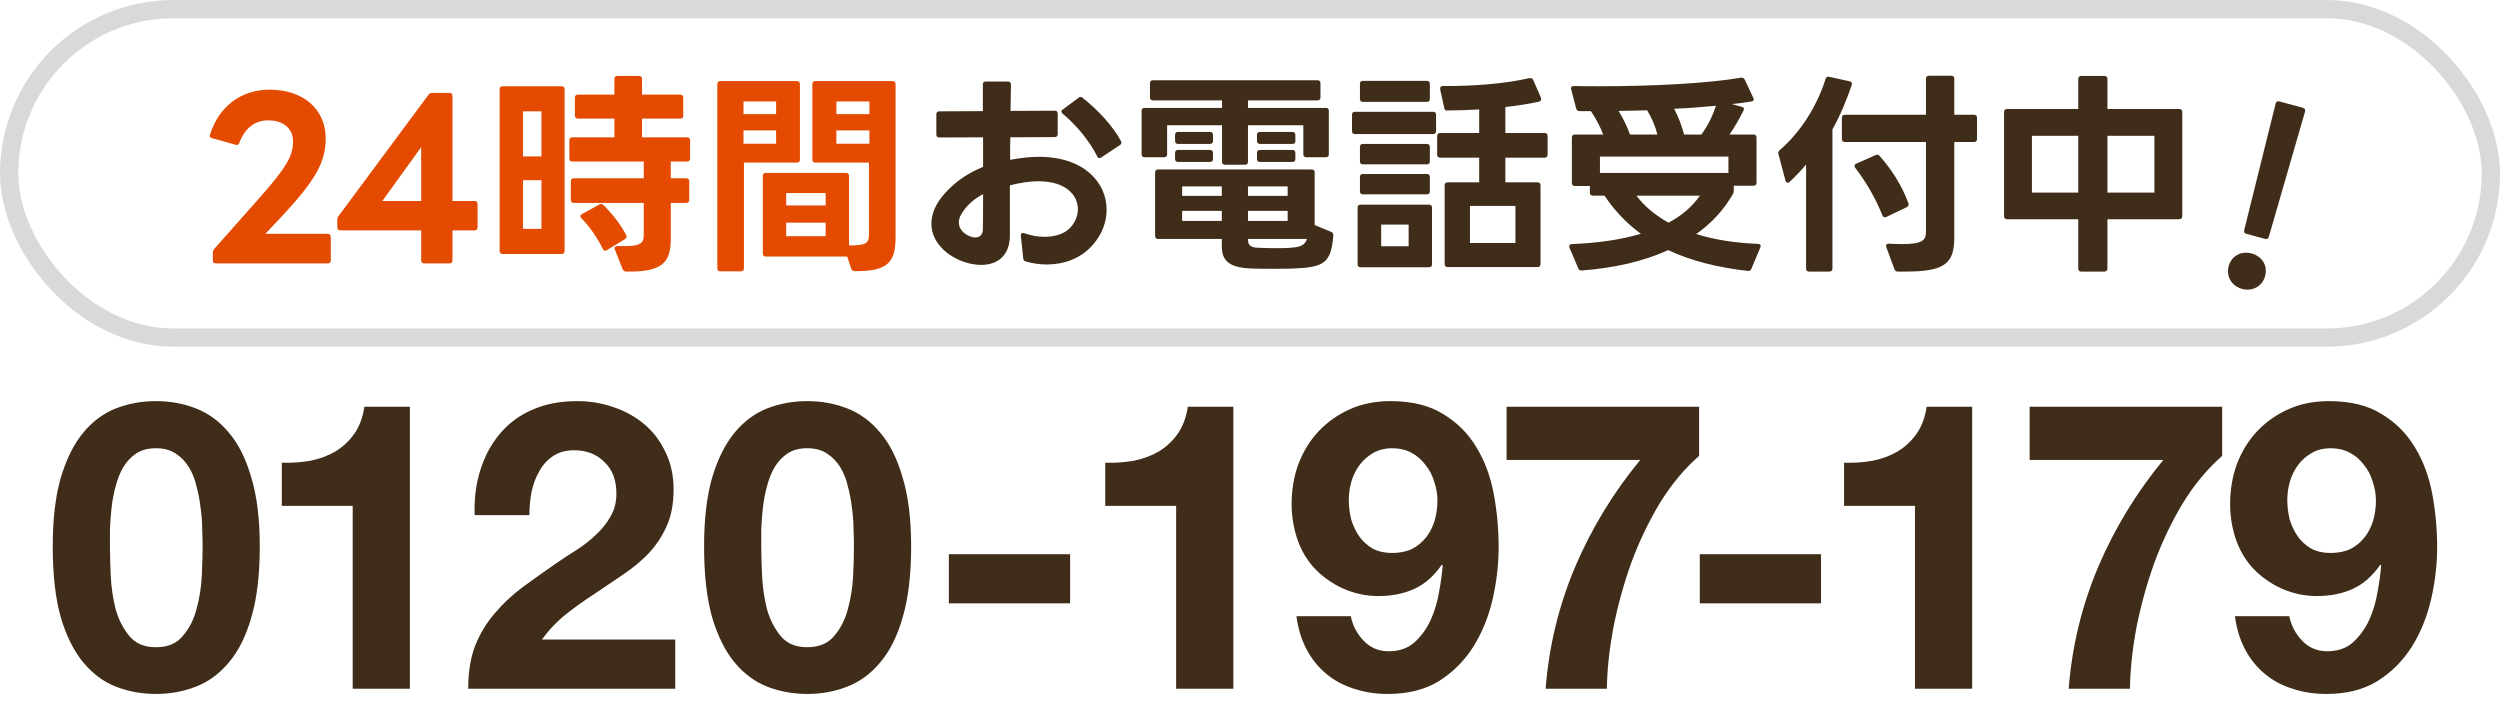 <svg width="137" height="39" viewBox="0 0 137 39" fill="none" xmlns="http://www.w3.org/2000/svg">
<g clip-path="url(#clip0_365_1337)">
<path d="M6.025 29.949C6.025 30.391 6.04 30.928 6.069 31.561C6.098 32.179 6.187 32.782 6.334 33.371C6.496 33.945 6.746 34.438 7.084 34.85C7.423 35.262 7.908 35.468 8.541 35.468C9.189 35.468 9.682 35.262 10.02 34.85C10.373 34.438 10.624 33.945 10.771 33.371C10.933 32.782 11.028 32.179 11.058 31.561C11.087 30.928 11.102 30.391 11.102 29.949C11.102 29.684 11.095 29.368 11.08 29C11.08 28.618 11.05 28.228 10.992 27.83C10.947 27.433 10.874 27.043 10.771 26.66C10.682 26.263 10.543 25.91 10.351 25.601C10.16 25.292 9.917 25.042 9.623 24.85C9.329 24.659 8.968 24.563 8.541 24.563C8.114 24.563 7.754 24.659 7.46 24.85C7.18 25.042 6.945 25.292 6.753 25.601C6.577 25.91 6.437 26.263 6.334 26.66C6.231 27.043 6.157 27.433 6.113 27.83C6.069 28.228 6.04 28.618 6.025 29C6.025 29.368 6.025 29.684 6.025 29.949ZM2.89 29.949C2.89 28.448 3.037 27.19 3.332 26.175C3.641 25.145 4.053 24.321 4.568 23.703C5.083 23.084 5.679 22.643 6.356 22.378C7.048 22.113 7.776 21.981 8.541 21.981C9.321 21.981 10.05 22.113 10.727 22.378C11.418 22.643 12.022 23.084 12.537 23.703C13.066 24.321 13.478 25.145 13.773 26.175C14.082 27.19 14.236 28.448 14.236 29.949C14.236 31.495 14.082 32.79 13.773 33.834C13.478 34.864 13.066 35.689 12.537 36.307C12.022 36.925 11.418 37.366 10.727 37.631C10.05 37.896 9.321 38.029 8.541 38.029C7.776 38.029 7.048 37.896 6.356 37.631C5.679 37.366 5.083 36.925 4.568 36.307C4.053 35.689 3.641 34.864 3.332 33.834C3.037 32.79 2.89 31.495 2.89 29.949ZM22.462 37.742H19.328V27.72H15.443V25.358C15.988 25.373 16.51 25.336 17.01 25.248C17.525 25.145 17.982 24.975 18.379 24.74C18.791 24.49 19.137 24.166 19.416 23.769C19.696 23.371 19.88 22.878 19.968 22.29H22.462V37.742ZM26.009 28.228C25.98 27.345 26.083 26.528 26.318 25.777C26.553 25.012 26.907 24.35 27.378 23.791C27.849 23.217 28.437 22.775 29.143 22.466C29.865 22.143 30.689 21.981 31.616 21.981C32.322 21.981 32.992 22.091 33.624 22.312C34.272 22.533 34.839 22.849 35.324 23.261C35.81 23.673 36.192 24.181 36.472 24.784C36.766 25.387 36.913 26.064 36.913 26.815C36.913 27.595 36.788 28.264 36.538 28.824C36.288 29.383 35.957 29.883 35.545 30.325C35.133 30.751 34.662 31.141 34.132 31.495C33.617 31.848 33.095 32.201 32.565 32.554C32.035 32.893 31.52 33.261 31.02 33.658C30.519 34.055 30.078 34.519 29.695 35.048H37.002V37.742H25.656C25.656 36.844 25.781 36.064 26.031 35.402C26.296 34.739 26.649 34.151 27.091 33.636C27.532 33.106 28.047 32.62 28.636 32.179C29.239 31.737 29.872 31.289 30.534 30.832C30.873 30.597 31.233 30.361 31.616 30.126C31.998 29.876 32.344 29.604 32.653 29.309C32.977 29.015 33.242 28.684 33.448 28.316C33.669 27.948 33.779 27.529 33.779 27.058C33.779 26.307 33.558 25.726 33.117 25.314C32.69 24.887 32.138 24.674 31.461 24.674C31.005 24.674 30.615 24.784 30.291 25.005C29.982 25.211 29.732 25.491 29.541 25.844C29.349 26.182 29.21 26.565 29.121 26.991C29.048 27.404 29.011 27.816 29.011 28.228H26.009ZM41.718 29.949C41.718 30.391 41.733 30.928 41.762 31.561C41.792 32.179 41.88 32.782 42.027 33.371C42.189 33.945 42.439 34.438 42.778 34.85C43.116 35.262 43.602 35.468 44.235 35.468C44.882 35.468 45.375 35.262 45.714 34.85C46.067 34.438 46.317 33.945 46.464 33.371C46.626 32.782 46.722 32.179 46.751 31.561C46.781 30.928 46.795 30.391 46.795 29.949C46.795 29.684 46.788 29.368 46.773 29C46.773 28.618 46.744 28.228 46.685 27.83C46.641 27.433 46.567 27.043 46.464 26.66C46.376 26.263 46.236 25.91 46.045 25.601C45.853 25.292 45.611 25.042 45.316 24.85C45.022 24.659 44.661 24.563 44.235 24.563C43.808 24.563 43.447 24.659 43.153 24.85C42.873 25.042 42.638 25.292 42.447 25.601C42.27 25.91 42.13 26.263 42.027 26.66C41.924 27.043 41.851 27.433 41.806 27.83C41.762 28.228 41.733 28.618 41.718 29C41.718 29.368 41.718 29.684 41.718 29.949ZM38.584 29.949C38.584 28.448 38.731 27.19 39.025 26.175C39.334 25.145 39.746 24.321 40.261 23.703C40.776 23.084 41.372 22.643 42.049 22.378C42.741 22.113 43.469 21.981 44.235 21.981C45.015 21.981 45.743 22.113 46.42 22.378C47.112 22.643 47.715 23.084 48.23 23.703C48.76 24.321 49.172 25.145 49.466 26.175C49.775 27.19 49.93 28.448 49.93 29.949C49.93 31.495 49.775 32.79 49.466 33.834C49.172 34.864 48.76 35.689 48.23 36.307C47.715 36.925 47.112 37.366 46.42 37.631C45.743 37.896 45.015 38.029 44.235 38.029C43.469 38.029 42.741 37.896 42.049 37.631C41.372 37.366 40.776 36.925 40.261 36.307C39.746 35.689 39.334 34.864 39.025 33.834C38.731 32.79 38.584 31.495 38.584 29.949ZM51.997 30.369H58.642V33.062H51.997V30.369ZM67.587 37.742H64.452V27.72H60.567V25.358C61.111 25.373 61.634 25.336 62.134 25.248C62.649 25.145 63.105 24.975 63.503 24.74C63.915 24.49 64.261 24.166 64.54 23.769C64.82 23.371 65.004 22.878 65.092 22.29H67.587V37.742ZM76.276 30.303C76.703 30.303 77.071 30.229 77.38 30.082C77.689 29.92 77.947 29.707 78.153 29.442C78.359 29.177 78.513 28.875 78.616 28.537C78.719 28.183 78.771 27.816 78.771 27.433C78.771 27.08 78.712 26.734 78.594 26.395C78.491 26.042 78.329 25.733 78.108 25.468C77.902 25.189 77.645 24.968 77.336 24.806C77.027 24.644 76.674 24.563 76.276 24.563C75.908 24.563 75.577 24.644 75.283 24.806C74.989 24.968 74.738 25.181 74.532 25.446C74.326 25.711 74.172 26.013 74.069 26.351C73.966 26.69 73.914 27.036 73.914 27.389C73.914 27.757 73.958 28.117 74.047 28.471C74.15 28.809 74.297 29.118 74.488 29.398C74.68 29.662 74.922 29.883 75.217 30.06C75.526 30.222 75.879 30.303 76.276 30.303ZM74.025 33.768C74.128 34.283 74.363 34.732 74.731 35.115C75.099 35.497 75.555 35.689 76.1 35.689C76.674 35.689 77.144 35.527 77.512 35.203C77.88 34.864 78.175 34.46 78.395 33.989C78.616 33.503 78.771 32.988 78.859 32.444C78.962 31.899 79.028 31.414 79.058 30.987L79.013 30.943C78.587 31.561 78.086 32.002 77.512 32.267C76.938 32.532 76.276 32.664 75.526 32.664C74.864 32.664 74.216 32.525 73.583 32.245C72.95 31.951 72.413 31.561 71.972 31.075C71.56 30.604 71.258 30.067 71.067 29.464C70.875 28.86 70.78 28.25 70.78 27.632C70.78 26.837 70.905 26.101 71.155 25.424C71.42 24.733 71.788 24.137 72.259 23.636C72.744 23.121 73.318 22.716 73.981 22.422C74.643 22.128 75.379 21.981 76.188 21.981C77.365 21.981 78.329 22.216 79.08 22.687C79.845 23.143 80.456 23.754 80.912 24.519C81.368 25.27 81.684 26.123 81.861 27.08C82.037 28.036 82.126 29 82.126 29.971C82.126 30.928 82.015 31.885 81.795 32.841C81.574 33.798 81.221 34.666 80.735 35.446C80.249 36.211 79.624 36.837 78.859 37.322C78.094 37.793 77.159 38.029 76.055 38.029C75.393 38.029 74.775 37.933 74.201 37.742C73.627 37.565 73.12 37.293 72.678 36.925C72.237 36.557 71.876 36.108 71.597 35.578C71.317 35.048 71.133 34.445 71.045 33.768H74.025ZM93.111 24.983C92.302 25.689 91.581 26.557 90.948 27.587C90.33 28.618 89.808 29.714 89.381 30.877C88.969 32.039 88.645 33.216 88.409 34.408C88.189 35.6 88.071 36.711 88.056 37.742H84.701C84.878 35.431 85.415 33.209 86.312 31.075C87.225 28.941 88.417 26.984 89.888 25.203H82.56V22.29H93.111V24.983ZM93.148 30.369H99.792V33.062H93.148V30.369ZM108.075 37.742H104.94V27.72H101.055V25.358C101.6 25.373 102.122 25.336 102.623 25.248C103.138 25.145 103.594 24.975 103.991 24.74C104.403 24.49 104.749 24.166 105.029 23.769C105.308 23.371 105.492 22.878 105.581 22.29H108.075V37.742ZM121.775 24.983C120.966 25.689 120.245 26.557 119.612 27.587C118.994 28.618 118.472 29.714 118.045 30.877C117.633 32.039 117.309 33.216 117.074 34.408C116.853 35.6 116.735 36.711 116.721 37.742H113.365C113.542 35.431 114.079 33.209 114.977 31.075C115.889 28.941 117.081 26.984 118.553 25.203H111.224V22.29H121.775V24.983ZM127.706 30.303C128.133 30.303 128.501 30.229 128.81 30.082C129.119 29.92 129.376 29.707 129.582 29.442C129.788 29.177 129.943 28.875 130.046 28.537C130.149 28.183 130.2 27.816 130.2 27.433C130.2 27.08 130.141 26.734 130.024 26.395C129.921 26.042 129.759 25.733 129.538 25.468C129.332 25.189 129.075 24.968 128.765 24.806C128.456 24.644 128.103 24.563 127.706 24.563C127.338 24.563 127.007 24.644 126.713 24.806C126.418 24.968 126.168 25.181 125.962 25.446C125.756 25.711 125.602 26.013 125.499 26.351C125.396 26.69 125.344 27.036 125.344 27.389C125.344 27.757 125.388 28.117 125.476 28.471C125.579 28.809 125.727 29.118 125.918 29.398C126.109 29.662 126.352 29.883 126.646 30.06C126.955 30.222 127.309 30.303 127.706 30.303ZM125.454 33.768C125.557 34.283 125.793 34.732 126.161 35.115C126.529 35.497 126.985 35.689 127.529 35.689C128.103 35.689 128.574 35.527 128.942 35.203C129.31 34.864 129.604 34.46 129.825 33.989C130.046 33.503 130.2 32.988 130.289 32.444C130.392 31.899 130.458 31.414 130.487 30.987L130.443 30.943C130.016 31.561 129.516 32.002 128.942 32.267C128.368 32.532 127.706 32.664 126.955 32.664C126.293 32.664 125.646 32.525 125.013 32.245C124.38 31.951 123.843 31.561 123.401 31.075C122.989 30.604 122.688 30.067 122.496 29.464C122.305 28.86 122.21 28.25 122.21 27.632C122.21 26.837 122.335 26.101 122.585 25.424C122.85 24.733 123.218 24.137 123.688 23.636C124.174 23.121 124.748 22.716 125.41 22.422C126.072 22.128 126.808 21.981 127.618 21.981C128.795 21.981 129.759 22.216 130.509 22.687C131.275 23.143 131.885 23.754 132.341 24.519C132.798 25.27 133.114 26.123 133.291 27.08C133.467 28.036 133.556 29 133.556 29.971C133.556 30.928 133.445 31.885 133.224 32.841C133.004 33.798 132.65 34.666 132.165 35.446C131.679 36.211 131.054 36.837 130.289 37.322C129.523 37.793 128.589 38.029 127.485 38.029C126.823 38.029 126.205 37.933 125.631 37.742C125.057 37.565 124.549 37.293 124.108 36.925C123.666 36.557 123.306 36.108 123.026 35.578C122.747 35.048 122.563 34.445 122.474 33.768H125.454Z" fill="#402D19"/>
<path d="M11.828 14.435C11.722 14.435 11.663 14.376 11.663 14.27V13.847C11.663 13.777 11.687 13.706 11.734 13.647L14.038 11.05C15.671 9.216 16.059 8.581 16.059 7.747C16.059 7.042 15.53 6.595 14.696 6.595C13.979 6.595 13.415 7.018 13.121 7.817C13.085 7.923 13.027 7.958 12.921 7.935L11.616 7.571C11.522 7.547 11.463 7.488 11.511 7.371C11.992 5.843 13.191 4.914 14.79 4.914C16.612 4.914 17.846 5.984 17.846 7.571C17.846 8.828 17.387 9.804 15.284 12.025L14.543 12.813H17.963C18.057 12.813 18.128 12.883 18.128 12.989V14.27C18.128 14.376 18.057 14.435 17.963 14.435H11.828ZM23.244 14.435C23.15 14.435 23.08 14.376 23.08 14.27V12.625H18.648C18.554 12.625 18.484 12.566 18.484 12.46V12.037C18.484 11.967 18.496 11.896 18.554 11.837L23.479 5.196C23.526 5.126 23.585 5.091 23.679 5.091H24.631C24.737 5.091 24.796 5.149 24.796 5.255V11.014H26.006C26.112 11.014 26.171 11.073 26.171 11.179V12.46C26.171 12.566 26.112 12.625 26.006 12.625H24.796V14.27C24.796 14.376 24.737 14.435 24.631 14.435H23.244ZM20.952 11.014H23.08V8.064L20.952 11.014ZM31.447 11.12C31.341 11.12 31.282 11.062 31.282 10.956V9.933C31.282 9.827 31.341 9.769 31.447 9.769H35.278V8.852H31.364C31.259 8.852 31.2 8.793 31.2 8.687V7.688C31.2 7.582 31.259 7.524 31.364 7.524H33.668V6.501H31.67C31.564 6.501 31.505 6.442 31.505 6.336V5.349C31.505 5.243 31.564 5.185 31.67 5.185H33.668V4.327C33.668 4.221 33.727 4.162 33.833 4.162H35.02C35.126 4.162 35.184 4.221 35.184 4.327V5.185H37.276C37.382 5.185 37.441 5.243 37.441 5.349V6.336C37.441 6.442 37.382 6.501 37.276 6.501H35.184V7.524H37.653C37.758 7.524 37.817 7.582 37.817 7.688V8.687C37.817 8.793 37.758 8.852 37.653 8.852H36.759V9.769H37.606C37.711 9.769 37.77 9.827 37.77 9.933V10.956C37.77 11.062 37.711 11.12 37.606 11.12H36.759V13.083C36.759 14.376 36.313 14.917 34.315 14.882C34.221 14.882 34.15 14.823 34.115 14.741L33.692 13.671C33.68 13.647 33.68 13.624 33.68 13.6C33.68 13.53 33.739 13.483 33.844 13.483C35.102 13.53 35.278 13.342 35.278 12.883V11.12H31.447ZM27.38 4.891C27.38 4.785 27.439 4.726 27.544 4.726H30.777C30.882 4.726 30.941 4.785 30.941 4.891V13.753C30.941 13.859 30.882 13.918 30.777 13.918H27.544C27.439 13.918 27.38 13.859 27.38 13.753V4.891ZM29.672 8.57V6.101H28.661V8.57H29.672ZM29.672 12.543V9.874H28.661V12.543H29.672ZM33.033 13.636C32.751 13.06 32.305 12.402 31.858 11.955C31.823 11.92 31.799 11.884 31.799 11.849C31.799 11.802 31.834 11.767 31.893 11.732L32.845 11.203C32.88 11.179 32.904 11.179 32.939 11.179C32.986 11.179 33.022 11.191 33.069 11.238C33.527 11.684 34.021 12.307 34.315 12.883C34.326 12.919 34.338 12.942 34.338 12.966C34.338 13.024 34.303 13.071 34.244 13.107L33.257 13.706C33.221 13.73 33.186 13.741 33.163 13.741C33.104 13.741 33.069 13.706 33.033 13.636ZM44.681 8.911C44.576 8.911 44.517 8.852 44.517 8.746V4.609C44.517 4.503 44.576 4.444 44.681 4.444H48.913C49.019 4.444 49.077 4.503 49.077 4.609V13.001C49.077 14.317 48.713 14.882 46.832 14.858C46.738 14.858 46.68 14.811 46.644 14.717L46.421 14.047C46.409 14.047 46.386 14.059 46.362 14.059H41.966C41.861 14.059 41.802 14 41.802 13.894V9.639C41.802 9.534 41.861 9.475 41.966 9.475H46.362C46.468 9.475 46.527 9.534 46.527 9.639V13.448C47.514 13.459 47.62 13.295 47.62 12.836V8.911H44.681ZM40.767 14.705C40.767 14.811 40.709 14.87 40.603 14.87H39.474C39.369 14.87 39.31 14.811 39.31 14.705V4.609C39.31 4.503 39.369 4.444 39.474 4.444H43.671C43.776 4.444 43.835 4.503 43.835 4.609V8.746C43.835 8.852 43.776 8.911 43.671 8.911H40.767V14.705ZM47.643 6.254V5.561H45.833V6.254H47.643ZM42.531 6.254V5.561H40.744V6.254H42.531ZM47.643 7.876V7.147H45.833V7.876H47.643ZM42.531 7.876V7.147H40.744V7.876H42.531ZM45.246 11.261V10.58H43.083V11.261H45.246ZM45.246 12.942V12.202H43.083V12.942H45.246Z" fill="#E44A00"/>
<path d="M56.212 14.329C56.118 14.306 56.083 14.247 56.071 14.153L55.942 12.919V12.895C55.942 12.789 56.012 12.742 56.13 12.778C56.506 12.919 56.894 12.977 57.246 12.977C57.822 12.977 58.328 12.813 58.633 12.495C58.915 12.202 59.068 11.825 59.068 11.461C59.068 10.697 58.41 9.933 56.906 9.933C56.459 9.933 55.942 10.004 55.342 10.156V11.684C55.342 12.108 55.342 12.507 55.342 12.895C55.342 14.035 54.637 14.517 53.767 14.517C53.403 14.517 53.015 14.435 52.639 14.282C51.734 13.906 51.04 13.165 51.04 12.26C51.04 11.743 51.252 11.179 51.781 10.591C52.357 9.945 53.062 9.475 53.873 9.146V7.524L51.475 7.535C51.369 7.535 51.311 7.477 51.311 7.371V6.266C51.311 6.16 51.369 6.101 51.475 6.101L53.861 6.09V4.632C53.849 4.526 53.908 4.468 54.014 4.468H55.236C55.342 4.468 55.401 4.526 55.401 4.632L55.377 6.078L57.799 6.066C57.905 6.066 57.963 6.125 57.963 6.231V7.347C57.963 7.453 57.905 7.512 57.799 7.512L55.366 7.524C55.354 7.935 55.354 8.346 55.354 8.758C55.93 8.652 56.447 8.593 56.929 8.593C59.409 8.593 60.643 10.004 60.643 11.496C60.643 12.155 60.396 12.836 59.891 13.412C59.245 14.165 58.304 14.494 57.364 14.494C56.976 14.494 56.576 14.435 56.212 14.329ZM52.745 11.637C52.604 11.825 52.545 12.014 52.545 12.19C52.545 12.519 52.768 12.789 53.133 12.942C53.238 12.989 53.344 13.013 53.438 13.013C53.685 13.013 53.861 12.86 53.861 12.566C53.873 12.037 53.873 11.367 53.873 10.638C53.415 10.885 53.015 11.203 52.745 11.637ZM58.234 6.231C58.187 6.195 58.163 6.148 58.163 6.113C58.163 6.066 58.187 6.031 58.245 5.996L59.103 5.361C59.139 5.326 59.174 5.314 59.209 5.314C59.256 5.314 59.292 5.326 59.327 5.361C60.138 5.996 60.996 6.912 61.431 7.735C61.443 7.77 61.454 7.806 61.454 7.829C61.454 7.876 61.419 7.923 61.36 7.958L60.349 8.628C60.314 8.652 60.279 8.664 60.244 8.664C60.197 8.664 60.15 8.628 60.126 8.57C59.715 7.735 58.974 6.842 58.234 6.231ZM63.464 13.095C63.358 13.095 63.3 13.036 63.3 12.93V9.451C63.3 9.345 63.358 9.287 63.464 9.287H71.88C71.998 9.287 72.044 9.345 72.044 9.451V12.331L72.95 12.707C73.032 12.742 73.067 12.801 73.067 12.907C72.938 14.458 72.526 14.646 70.857 14.717C70.575 14.729 70.199 14.729 69.8 14.729C69.4 14.729 68.977 14.729 68.648 14.717C67.437 14.682 66.955 14.353 66.955 13.495V13.095H63.464ZM62.559 6.078C62.559 5.972 62.618 5.913 62.724 5.913H66.967V5.502H63.182C63.076 5.502 63.018 5.443 63.018 5.337V4.562C63.018 4.456 63.076 4.397 63.182 4.397H72.197C72.303 4.397 72.362 4.456 72.362 4.562V5.337C72.362 5.443 72.303 5.502 72.197 5.502H68.389V5.913H72.656C72.773 5.913 72.82 5.972 72.82 6.078V8.452C72.82 8.558 72.773 8.617 72.656 8.617H71.586C71.48 8.617 71.422 8.558 71.422 8.452V6.865H68.389V8.864C68.389 8.969 68.33 9.028 68.225 9.028H67.131C67.026 9.028 66.967 8.969 66.967 8.864V6.865H63.958V8.452C63.958 8.558 63.899 8.617 63.793 8.617H62.724C62.618 8.617 62.559 8.558 62.559 8.452V6.078ZM64.393 8.382C64.393 8.276 64.451 8.217 64.557 8.217H66.309C66.414 8.217 66.473 8.276 66.473 8.382V8.711C66.473 8.817 66.414 8.875 66.309 8.875H64.557C64.451 8.875 64.393 8.817 64.393 8.711V8.382ZM64.393 7.394C64.393 7.289 64.451 7.23 64.557 7.23H66.309C66.414 7.23 66.473 7.289 66.473 7.394V7.723C66.473 7.829 66.414 7.888 66.309 7.888H64.557C64.451 7.888 64.393 7.829 64.393 7.723V7.394ZM64.781 12.108H66.955V11.555H64.781V12.108ZM64.781 10.732H66.955V10.215H64.781V10.732ZM68.389 13.118C68.389 13.424 68.518 13.565 68.942 13.577C69.212 13.589 69.541 13.6 69.87 13.6C70.176 13.6 70.481 13.6 70.705 13.577C71.257 13.542 71.504 13.448 71.621 13.095H68.389V13.118ZM68.389 12.108H70.564V11.555H68.389V12.108ZM68.389 10.732H70.564V10.215H68.389V10.732ZM68.883 8.382C68.883 8.276 68.942 8.217 69.047 8.217H70.822C70.928 8.217 70.987 8.276 70.987 8.382V8.711C70.987 8.817 70.928 8.875 70.822 8.875H69.047C68.942 8.875 68.883 8.817 68.883 8.711V8.382ZM68.883 7.394C68.883 7.289 68.942 7.23 69.047 7.23H70.822C70.928 7.23 70.987 7.289 70.987 7.394V7.723C70.987 7.829 70.928 7.888 70.822 7.888H69.047C68.942 7.888 68.883 7.829 68.883 7.723V7.394ZM79.332 14.635C79.226 14.635 79.167 14.576 79.167 14.47V10.156C79.167 10.051 79.226 9.992 79.332 9.992H81.06V8.64H78.921C78.815 8.64 78.756 8.581 78.756 8.476V7.453C78.756 7.347 78.815 7.289 78.921 7.289H81.06V5.996C80.46 6.031 79.873 6.054 79.32 6.054C79.214 6.066 79.156 6.019 79.144 5.913L78.921 4.902V4.855C78.921 4.761 78.968 4.714 79.073 4.714C80.648 4.726 82.482 4.597 83.81 4.28H83.869C83.939 4.28 83.987 4.315 84.022 4.385L84.445 5.361C84.457 5.384 84.457 5.408 84.457 5.431C84.457 5.502 84.421 5.549 84.327 5.572C83.74 5.702 83.117 5.796 82.494 5.866V7.289H84.645C84.751 7.289 84.809 7.347 84.809 7.453V8.476C84.809 8.581 84.751 8.64 84.645 8.64H82.494V9.992H84.257C84.363 9.992 84.421 10.051 84.421 10.156V14.47C84.421 14.576 84.363 14.635 84.257 14.635H79.332ZM74.09 6.289C74.09 6.184 74.148 6.125 74.254 6.125H78.533C78.638 6.125 78.697 6.184 78.697 6.289V7.183C78.697 7.289 78.638 7.347 78.533 7.347H74.254C74.148 7.347 74.09 7.289 74.09 7.183V6.289ZM74.395 11.379C74.395 11.273 74.454 11.214 74.56 11.214H78.309C78.415 11.214 78.474 11.273 78.474 11.379V14.482C78.474 14.588 78.415 14.646 78.309 14.646H74.56C74.454 14.646 74.395 14.588 74.395 14.482V11.379ZM74.525 9.698C74.525 9.592 74.572 9.534 74.689 9.534H78.192C78.298 9.534 78.356 9.592 78.356 9.698V10.486C78.356 10.591 78.298 10.65 78.192 10.65H74.689C74.572 10.65 74.525 10.591 74.525 10.486V9.698ZM74.525 8.053C74.525 7.947 74.572 7.888 74.689 7.888H78.192C78.298 7.888 78.356 7.947 78.356 8.053V8.84C78.356 8.946 78.298 9.005 78.192 9.005H74.689C74.572 9.005 74.525 8.946 74.525 8.84V8.053ZM74.525 4.597C74.525 4.491 74.572 4.432 74.689 4.432H78.192C78.298 4.432 78.356 4.491 78.356 4.597V5.42C78.356 5.525 78.298 5.584 78.192 5.584H74.689C74.572 5.584 74.525 5.525 74.525 5.42V4.597ZM75.688 13.495H77.193V12.307H75.688V13.495ZM80.554 13.318H83.046V11.285H80.554V13.318ZM95.776 14.846C94.118 14.658 92.673 14.294 91.415 13.706C90.004 14.353 88.371 14.694 86.678 14.823H86.666C86.572 14.823 86.525 14.787 86.49 14.705L86.008 13.577C85.996 13.542 85.996 13.518 85.996 13.495C85.996 13.424 86.043 13.377 86.138 13.377C87.524 13.318 88.806 13.142 89.922 12.813C89.147 12.249 88.488 11.555 87.924 10.721H87.289C87.184 10.721 87.125 10.662 87.125 10.556V10.192H86.302C86.196 10.192 86.138 10.133 86.138 10.027V7.535C86.138 7.43 86.196 7.371 86.302 7.371H87.854C87.701 6.959 87.466 6.513 87.184 6.09C86.972 6.09 86.76 6.09 86.561 6.09C86.467 6.09 86.408 6.043 86.373 5.949L86.102 4.902C86.091 4.879 86.091 4.855 86.091 4.844C86.091 4.761 86.138 4.714 86.243 4.714C86.702 4.726 87.172 4.726 87.654 4.726C90.533 4.726 93.59 4.573 95.411 4.256C95.423 4.256 95.435 4.256 95.447 4.256C95.517 4.256 95.576 4.291 95.611 4.362L96.081 5.361C96.093 5.396 96.105 5.42 96.105 5.443C96.105 5.514 96.058 5.549 95.975 5.561C95.646 5.619 95.294 5.666 94.906 5.702L95.447 5.855C95.564 5.878 95.599 5.96 95.541 6.066C95.329 6.489 95.035 7.006 94.777 7.371H96.093C96.199 7.371 96.258 7.43 96.258 7.535V10.015C96.258 10.121 96.199 10.18 96.093 10.18H95.012V10.45C95.012 10.533 95 10.58 94.953 10.65C94.448 11.532 93.766 12.249 92.955 12.825C94.001 13.154 95.153 13.318 96.34 13.365C96.457 13.365 96.516 13.448 96.469 13.553L95.975 14.729C95.94 14.823 95.882 14.858 95.776 14.846ZM91.439 12.202C92.156 11.814 92.731 11.332 93.155 10.721H89.675C90.134 11.332 90.733 11.814 91.439 12.202ZM87.677 9.475H94.718V8.581H87.677V9.475ZM90.827 7.371C90.722 6.959 90.533 6.489 90.263 6.043C89.746 6.054 89.217 6.078 88.7 6.078C88.958 6.501 89.182 6.971 89.323 7.371H90.827ZM93.237 7.371C93.59 6.889 93.86 6.336 94.036 5.796C93.319 5.866 92.543 5.925 91.744 5.96C91.979 6.419 92.179 6.924 92.285 7.371H93.237ZM101.1 7.782C100.994 7.782 100.936 7.723 100.936 7.618V6.454C100.936 6.348 100.994 6.289 101.1 6.289H105.543V4.315C105.543 4.209 105.602 4.15 105.708 4.15H106.93C107.036 4.15 107.095 4.209 107.095 4.315V6.289H108.176C108.282 6.289 108.341 6.348 108.341 6.454V7.618C108.341 7.723 108.282 7.782 108.176 7.782H107.095V13.024C107.095 14.435 106.566 14.882 104.438 14.882H104.003C103.909 14.882 103.851 14.846 103.815 14.752L103.369 13.542C103.357 13.518 103.357 13.495 103.357 13.471C103.357 13.389 103.416 13.342 103.521 13.354C103.792 13.365 104.027 13.377 104.227 13.377C105.402 13.377 105.543 13.142 105.543 12.672V7.782H101.1ZM99.137 14.882C99.031 14.882 98.973 14.823 98.973 14.717V9.016C98.679 9.369 98.373 9.686 98.068 9.968C98.032 10.004 97.997 10.015 97.962 10.015C97.915 10.015 97.868 9.968 97.844 9.898L97.457 8.44C97.457 8.417 97.445 8.393 97.445 8.382C97.445 8.311 97.48 8.276 97.527 8.229C98.62 7.289 99.549 5.89 100.042 4.327C100.078 4.221 100.136 4.185 100.242 4.209L101.359 4.456C101.465 4.479 101.512 4.55 101.476 4.656C101.206 5.455 100.83 6.36 100.418 7.089V14.717C100.418 14.823 100.36 14.882 100.254 14.882H99.137ZM103.157 11.802C102.793 10.897 102.287 10.004 101.664 9.193C101.641 9.157 101.629 9.122 101.629 9.087C101.629 9.04 101.653 8.993 101.723 8.969L102.781 8.499C102.816 8.487 102.84 8.476 102.875 8.476C102.922 8.476 102.969 8.499 103.004 8.546C103.651 9.275 104.215 10.145 104.579 11.132C104.591 11.156 104.591 11.179 104.591 11.203C104.591 11.261 104.556 11.32 104.485 11.355L103.38 11.884C103.345 11.896 103.322 11.908 103.286 11.908C103.228 11.908 103.181 11.873 103.157 11.802ZM109.986 12.014C109.88 12.014 109.822 11.955 109.822 11.849V6.137C109.822 6.031 109.88 5.972 109.986 5.972H113.888V4.327C113.888 4.221 113.947 4.162 114.053 4.162H115.322C115.428 4.162 115.487 4.221 115.487 4.327V5.972H119.425C119.53 5.972 119.589 6.031 119.589 6.137V11.849C119.589 11.955 119.53 12.014 119.425 12.014H115.487V14.717C115.487 14.823 115.428 14.882 115.322 14.882H114.053C113.947 14.882 113.888 14.823 113.888 14.717V12.014H109.986ZM113.888 10.556V7.441H111.35V10.556H113.888ZM118.061 10.556V7.441H115.487V10.556H118.061Z" fill="#402D19"/>
<path d="M124.706 5.674C124.734 5.572 124.806 5.531 124.908 5.558L126.202 5.907C126.304 5.935 126.345 6.007 126.318 6.109L124.332 12.975C124.304 13.077 124.232 13.119 124.13 13.091L123.097 12.812C122.995 12.785 122.954 12.713 122.981 12.611L124.706 5.674ZM122.867 15.831C122.3 15.677 121.979 15.153 122.132 14.585C122.285 14.018 122.823 13.737 123.391 13.89C123.958 14.043 124.282 14.556 124.129 15.124C123.976 15.691 123.435 15.984 122.867 15.831Z" fill="#402D19"/>
<rect x="0.5" y="0.5" width="136" height="18" rx="9" stroke="#D9D9D9"/>
</g>
<defs>
<clipPath id="clip0_365_1337">
<rect width="137" height="39" fill="white"/>
</clipPath>
</defs>
</svg>
